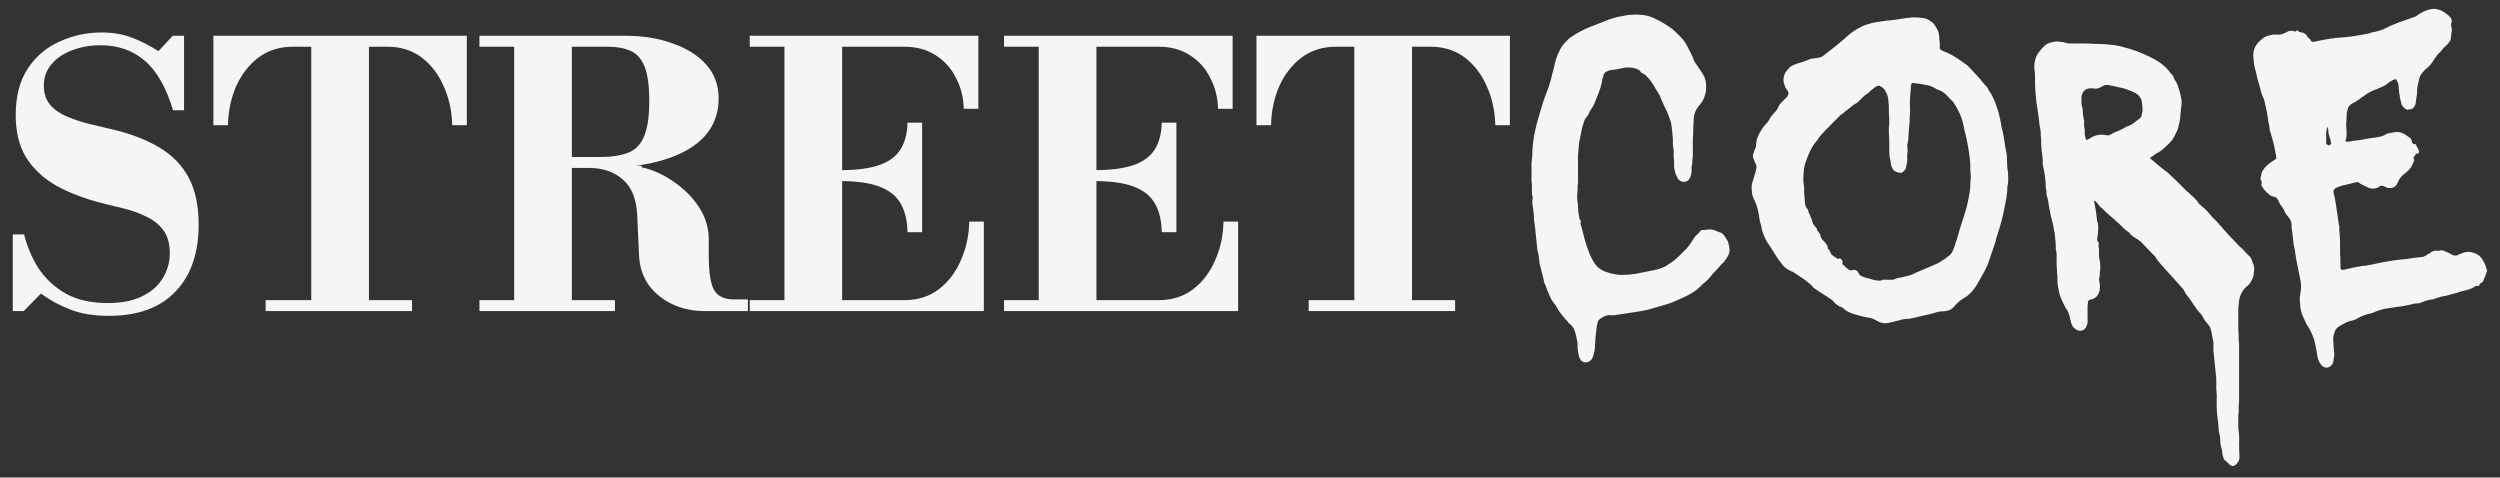 <svg width="178" height="34" viewBox="0 0 178 34" fill="none" xmlns="http://www.w3.org/2000/svg">
<rect x="0" y="0" width="178" height="34" fill="#333333" stroke="none"/>
<path d="M7.748 22.488C6.691 22.488 5.781 22.341 5.018 22.046C4.255 21.751 3.553 21.37 2.912 20.902L1.69 22.15H0.91V16.69H1.716C1.924 17.539 2.262 18.337 2.73 19.082C3.215 19.827 3.865 20.434 4.68 20.902C5.495 21.353 6.491 21.578 7.67 21.578C8.641 21.578 9.447 21.422 10.088 21.11C10.747 20.798 11.241 20.373 11.57 19.836C11.917 19.281 12.09 18.675 12.09 18.016C12.09 17.34 11.934 16.794 11.622 16.378C11.31 15.962 10.903 15.641 10.4 15.416C9.915 15.173 9.386 14.983 8.814 14.844C8.259 14.705 7.731 14.575 7.228 14.454C6.015 14.142 4.949 13.735 4.03 13.232C3.111 12.712 2.392 12.045 1.872 11.23C1.369 10.415 1.118 9.401 1.118 8.188C1.118 6.853 1.404 5.753 1.976 4.886C2.548 4.019 3.302 3.378 4.238 2.962C5.174 2.529 6.171 2.312 7.228 2.312C8.008 2.312 8.701 2.425 9.308 2.65C9.932 2.875 10.591 3.205 11.284 3.638L12.298 2.546H13.104V7.85H12.324C11.821 6.203 11.145 5.025 10.296 4.314C9.447 3.586 8.407 3.222 7.176 3.222C6.431 3.222 5.746 3.343 5.122 3.586C4.515 3.811 4.03 4.141 3.666 4.574C3.302 5.007 3.12 5.519 3.12 6.108C3.12 6.663 3.276 7.122 3.588 7.486C3.9 7.833 4.307 8.11 4.81 8.318C5.313 8.526 5.85 8.699 6.422 8.838C6.994 8.977 7.54 9.107 8.06 9.228C9.377 9.54 10.487 9.973 11.388 10.528C12.289 11.065 12.974 11.776 13.442 12.66C13.91 13.544 14.144 14.653 14.144 15.988C14.144 18.033 13.589 19.628 12.48 20.772C11.388 21.916 9.811 22.488 7.748 22.488ZM18.911 22.15V21.37H22.161V3.326H20.861C19.907 3.326 19.084 3.586 18.391 4.106C17.715 4.626 17.186 5.311 16.805 6.16C16.441 7.009 16.25 7.928 16.233 8.916H15.193V2.546H33.237V8.916H32.197C32.179 7.928 31.98 7.009 31.599 6.16C31.235 5.311 30.715 4.626 30.039 4.106C29.363 3.586 28.539 3.326 27.569 3.326H26.269V21.37H29.337V22.15H18.911ZM40.559 11.958V11.178H42.717C43.549 11.178 44.225 11.074 44.745 10.866C45.265 10.658 45.638 10.268 45.863 9.696C46.106 9.124 46.227 8.292 46.227 7.2C46.227 6.091 46.114 5.267 45.889 4.73C45.664 4.175 45.326 3.803 44.875 3.612C44.442 3.421 43.896 3.326 43.237 3.326H34.137V2.546H44.537C45.785 2.546 46.903 2.728 47.891 3.092C48.897 3.439 49.694 3.941 50.283 4.6C50.873 5.259 51.167 6.065 51.167 7.018C51.167 8.075 50.829 8.977 50.153 9.722C49.477 10.45 48.507 11.005 47.241 11.386C45.993 11.767 44.485 11.958 42.717 11.958H40.559ZM34.137 22.15V21.37H43.783V22.15H34.137ZM36.607 21.76V2.546H40.715V21.76H36.607ZM50.205 22.15C49.339 22.15 48.559 21.985 47.865 21.656C47.172 21.327 46.608 20.867 46.175 20.278C45.759 19.671 45.534 18.969 45.499 18.172L45.369 15.338C45.317 14.177 44.979 13.327 44.355 12.79C43.731 12.235 42.934 11.958 41.963 11.958L43.939 11.802H45.681V11.906C46.461 12.079 47.215 12.417 47.943 12.92C48.688 13.423 49.295 14.029 49.763 14.74C50.231 15.451 50.465 16.222 50.465 17.054V18.224C50.465 19.42 50.595 20.235 50.855 20.668C51.115 21.101 51.583 21.318 52.259 21.318H53.247V22.15H50.205ZM53.383 22.15V21.37H64.381C65.352 21.37 66.175 21.11 66.851 20.59C67.527 20.07 68.047 19.385 68.411 18.536C68.793 17.687 68.992 16.768 69.009 15.78H70.049V22.15H53.383ZM55.853 21.76V2.546H59.961V21.76H55.853ZM64.615 16.534C64.598 15.702 64.433 15.017 64.121 14.48C63.809 13.943 63.307 13.544 62.613 13.284C61.92 13.024 61.001 12.894 59.857 12.894V12.114C61.001 12.114 61.92 11.993 62.613 11.75C63.307 11.507 63.809 11.135 64.121 10.632C64.433 10.129 64.598 9.497 64.615 8.734H65.655V16.534H64.615ZM68.619 7.746C68.602 6.949 68.42 6.221 68.073 5.562C67.744 4.886 67.267 4.349 66.643 3.95C66.019 3.534 65.265 3.326 64.381 3.326H53.383V2.546H69.659V7.746H68.619ZM71.487 22.15V21.37H82.485C83.456 21.37 84.279 21.11 84.955 20.59C85.631 20.07 86.151 19.385 86.515 18.536C86.896 17.687 87.096 16.768 87.113 15.78H88.153V22.15H71.487ZM73.957 21.76V2.546H78.065V21.76H73.957ZM82.719 16.534C82.701 15.702 82.537 15.017 82.225 14.48C81.913 13.943 81.41 13.544 80.717 13.284C80.023 13.024 79.105 12.894 77.961 12.894V12.114C79.105 12.114 80.023 11.993 80.717 11.75C81.41 11.507 81.913 11.135 82.225 10.632C82.537 10.129 82.701 9.497 82.719 8.734H83.759V16.534H82.719ZM86.723 7.746C86.706 6.949 86.523 6.221 86.177 5.562C85.847 4.886 85.371 4.349 84.747 3.95C84.123 3.534 83.369 3.326 82.485 3.326H71.487V2.546H87.763V7.746H86.723ZM93.178 22.15V21.37H96.428V3.326H95.128C94.175 3.326 93.352 3.586 92.658 4.106C91.982 4.626 91.454 5.311 91.072 6.16C90.708 7.009 90.518 7.928 90.5 8.916H89.46V2.546H107.504V8.916H106.464C106.447 7.928 106.248 7.009 105.866 6.16C105.502 5.311 104.982 4.626 104.306 4.106C103.63 3.586 102.807 3.326 101.836 3.326H100.536V21.37H103.604V22.15H93.178ZM112.844 25.804C112.786 25.804 112.737 25.785 112.699 25.746C112.66 25.727 112.621 25.707 112.583 25.688C112.505 25.572 112.447 25.456 112.409 25.34C112.389 25.224 112.37 25.108 112.351 24.992C112.331 24.895 112.322 24.789 112.322 24.673C112.322 24.615 112.322 24.547 112.322 24.47C112.322 24.412 112.312 24.344 112.293 24.267C112.273 24.17 112.254 24.074 112.235 23.977C112.215 23.9 112.196 23.822 112.177 23.745C112.119 23.494 112.012 23.291 111.858 23.136C111.761 23.078 111.684 23.001 111.626 22.904C111.49 22.769 111.365 22.624 111.249 22.469C111.133 22.334 111.026 22.189 110.93 22.034L110.785 21.773C110.649 21.618 110.533 21.454 110.437 21.28C110.359 21.106 110.282 20.932 110.205 20.758L110.031 20.294L109.944 20.12C109.924 19.965 109.895 19.82 109.857 19.685C109.818 19.53 109.779 19.385 109.741 19.25C109.721 19.153 109.702 19.076 109.683 19.018C109.663 18.941 109.644 18.863 109.625 18.786C109.605 18.631 109.586 18.477 109.567 18.322C109.547 18.167 109.518 18.022 109.48 17.887C109.46 17.848 109.451 17.781 109.451 17.684L109.364 16.872C109.344 16.659 109.325 16.456 109.306 16.263C109.286 16.07 109.257 15.876 109.219 15.683V15.567C109.219 15.412 109.209 15.258 109.19 15.103C109.17 14.948 109.151 14.803 109.132 14.668C109.112 14.591 109.103 14.523 109.103 14.465C109.103 14.388 109.103 14.31 109.103 14.233C109.141 14.136 109.141 14.049 109.103 13.972C109.083 13.875 109.074 13.779 109.074 13.682C109.074 13.566 109.074 13.469 109.074 13.392C109.074 13.199 109.064 13.015 109.045 12.841C109.045 12.648 109.045 12.454 109.045 12.261C109.045 12.048 109.045 11.836 109.045 11.623C109.064 11.41 109.083 11.207 109.103 11.014V10.811C109.122 10.386 109.17 9.97 109.248 9.564C109.325 9.158 109.422 8.762 109.538 8.375L109.886 7.215C109.924 7.099 109.963 6.993 110.002 6.896C110.04 6.78 110.079 6.674 110.118 6.577C110.176 6.422 110.234 6.268 110.292 6.113C110.35 5.939 110.398 5.775 110.437 5.62C110.475 5.427 110.524 5.233 110.582 5.04C110.64 4.827 110.688 4.624 110.727 4.431C110.804 4.141 110.91 3.861 111.046 3.59C111.181 3.319 111.355 3.087 111.568 2.894C111.606 2.855 111.645 2.817 111.684 2.778C111.722 2.72 111.771 2.681 111.829 2.662C111.925 2.604 112.012 2.546 112.09 2.488C112.186 2.43 112.283 2.372 112.38 2.314C112.766 2.101 113.153 1.927 113.54 1.792L114.642 1.357C114.758 1.318 114.893 1.28 115.048 1.241C115.144 1.202 115.241 1.183 115.338 1.183C115.434 1.164 115.521 1.144 115.599 1.125C116.179 1.009 116.749 1.009 117.31 1.125C117.522 1.183 117.735 1.27 117.948 1.386C118.315 1.56 118.682 1.782 119.05 2.053C119.262 2.227 119.465 2.42 119.659 2.633C119.852 2.826 120.016 3.058 120.152 3.329C120.287 3.58 120.413 3.832 120.529 4.083C120.587 4.296 120.683 4.479 120.819 4.634L121.167 5.156C121.205 5.195 121.234 5.243 121.254 5.301C121.292 5.359 121.321 5.407 121.341 5.446C121.476 5.775 121.515 6.132 121.457 6.519C121.399 6.828 121.302 7.08 121.167 7.273C121.089 7.389 121.031 7.466 120.993 7.505C120.722 7.795 120.587 8.162 120.587 8.607V8.694C120.567 8.887 120.558 9.09 120.558 9.303C120.558 9.496 120.548 9.699 120.529 9.912V11.13C120.509 11.227 120.5 11.333 120.5 11.449C120.5 11.546 120.49 11.642 120.471 11.739C120.451 11.797 120.442 11.865 120.442 11.942C120.442 12 120.442 12.068 120.442 12.145C120.442 12.338 120.393 12.532 120.297 12.725C120.161 12.918 119.978 12.986 119.746 12.928C119.572 12.87 119.456 12.754 119.398 12.58C119.378 12.522 119.349 12.464 119.311 12.406C119.291 12.348 119.272 12.28 119.253 12.203C119.233 12.106 119.214 12 119.195 11.884C119.195 11.768 119.195 11.662 119.195 11.565C119.195 11.43 119.185 11.304 119.166 11.188C119.166 11.053 119.166 10.917 119.166 10.782V10.695C119.146 10.56 119.127 10.434 119.108 10.318C119.108 10.183 119.108 10.047 119.108 9.912C119.088 9.699 119.069 9.487 119.05 9.274C119.03 9.061 119.001 8.858 118.963 8.665L118.702 7.969C118.624 7.814 118.547 7.66 118.47 7.505C118.412 7.35 118.344 7.196 118.267 7.041C118.228 6.906 118.17 6.78 118.093 6.664C118.015 6.548 117.938 6.422 117.861 6.287C117.706 5.997 117.532 5.746 117.339 5.533C117.3 5.494 117.261 5.456 117.223 5.417C117.184 5.378 117.145 5.34 117.107 5.301C117.029 5.262 116.952 5.224 116.875 5.185C116.817 5.127 116.759 5.059 116.701 4.982C116.681 4.963 116.652 4.953 116.614 4.953C116.594 4.934 116.565 4.914 116.527 4.895C116.121 4.779 115.763 4.769 115.454 4.866L115.019 4.953C114.941 4.953 114.864 4.963 114.787 4.982C114.729 4.982 114.661 4.992 114.584 5.011L114.381 5.098C114.323 5.117 114.255 5.185 114.178 5.301C114.178 5.378 114.158 5.456 114.12 5.533C114.1 5.591 114.081 5.649 114.062 5.707C114.062 5.746 114.062 5.784 114.062 5.823C114.004 6.094 113.926 6.355 113.83 6.606C113.733 6.857 113.627 7.118 113.511 7.389C113.472 7.486 113.414 7.592 113.337 7.708C113.298 7.766 113.259 7.824 113.221 7.882C113.182 7.921 113.153 7.988 113.134 8.085L112.96 8.346C112.863 8.443 112.795 8.578 112.757 8.752C112.699 8.907 112.65 9.071 112.612 9.245C112.592 9.4 112.563 9.554 112.525 9.709C112.467 9.941 112.428 10.173 112.409 10.405C112.389 10.637 112.37 10.869 112.351 11.101V13.015C112.351 13.092 112.341 13.16 112.322 13.218C112.322 13.276 112.322 13.344 112.322 13.421C112.322 13.576 112.312 13.74 112.293 13.914C112.293 14.088 112.302 14.252 112.322 14.407C112.341 14.465 112.351 14.552 112.351 14.668C112.351 14.919 112.38 15.18 112.438 15.451C112.438 15.528 112.447 15.577 112.467 15.596C112.563 15.693 112.583 15.789 112.525 15.886C112.525 15.944 112.534 15.983 112.554 16.002C112.631 16.253 112.699 16.505 112.757 16.756C112.815 16.988 112.882 17.23 112.96 17.481C113.037 17.694 113.114 17.906 113.192 18.119C113.288 18.332 113.404 18.544 113.54 18.757C113.694 18.989 113.917 19.173 114.207 19.308C114.323 19.347 114.439 19.385 114.555 19.424C114.671 19.463 114.787 19.492 114.903 19.511C115.038 19.53 115.164 19.55 115.28 19.569C115.396 19.569 115.512 19.569 115.628 19.569C115.782 19.569 115.937 19.559 116.092 19.54C116.246 19.521 116.391 19.501 116.527 19.482C116.739 19.443 116.933 19.405 117.107 19.366C117.3 19.327 117.493 19.289 117.687 19.25C118.015 19.192 118.315 19.095 118.586 18.96C118.605 18.96 118.634 18.941 118.673 18.902C118.827 18.805 118.972 18.709 119.108 18.612C119.262 18.496 119.407 18.37 119.543 18.235C119.659 18.119 119.775 18.003 119.891 17.887C120.026 17.771 120.142 17.645 120.239 17.51L120.5 17.133C120.616 16.92 120.741 16.766 120.877 16.669C120.954 16.592 121.012 16.524 121.051 16.466C121.089 16.408 121.138 16.379 121.196 16.379C121.312 16.379 121.428 16.369 121.544 16.35C121.66 16.331 121.785 16.331 121.921 16.35C122.037 16.369 122.143 16.408 122.24 16.466C122.356 16.505 122.462 16.543 122.559 16.582C122.597 16.601 122.646 16.64 122.704 16.698C122.8 16.814 122.878 16.93 122.936 17.046C123.013 17.143 123.061 17.259 123.081 17.394C123.119 17.549 123.139 17.655 123.139 17.713C123.158 17.829 123.139 17.964 123.081 18.119C123.003 18.293 122.887 18.477 122.733 18.67C122.636 18.747 122.539 18.844 122.443 18.96C122.346 19.076 122.249 19.182 122.153 19.279C122.017 19.414 121.892 19.559 121.776 19.714C121.66 19.849 121.524 19.985 121.37 20.12C121.312 20.159 121.254 20.207 121.196 20.265C121.157 20.304 121.118 20.342 121.08 20.381C120.906 20.555 120.712 20.71 120.5 20.845C120.306 20.961 120.103 21.067 119.891 21.164L119.108 21.512C118.914 21.589 118.711 21.657 118.499 21.715C118.305 21.773 118.102 21.831 117.89 21.889C117.696 21.947 117.493 22.005 117.281 22.063C117.087 22.102 116.884 22.14 116.672 22.179L115.541 22.353C115.405 22.372 115.26 22.392 115.106 22.411C114.97 22.45 114.825 22.459 114.671 22.44C114.477 22.421 114.274 22.479 114.062 22.614C113.868 22.711 113.762 22.846 113.743 23.02C113.704 23.136 113.685 23.223 113.685 23.281L113.598 24.035C113.598 24.17 113.588 24.315 113.569 24.47C113.569 24.625 113.559 24.779 113.54 24.934C113.52 25.011 113.501 25.089 113.482 25.166C113.462 25.263 113.433 25.359 113.395 25.456C113.298 25.688 113.114 25.804 112.844 25.804ZM134.458 22.991C134.187 23.049 133.936 23.01 133.704 22.875C133.568 22.798 133.433 22.73 133.298 22.672C133.162 22.633 133.017 22.604 132.863 22.585C132.669 22.546 132.476 22.498 132.283 22.44C132.109 22.401 131.925 22.343 131.732 22.266C131.654 22.227 131.577 22.189 131.5 22.15C131.442 22.111 131.374 22.063 131.297 22.005C131.239 21.928 131.161 21.879 131.065 21.86C130.929 21.802 130.784 21.705 130.63 21.57C130.591 21.531 130.562 21.493 130.543 21.454C130.465 21.377 130.378 21.309 130.282 21.251C130.204 21.193 130.117 21.135 130.021 21.077C129.769 20.922 129.489 20.739 129.18 20.526C129.122 20.487 129.073 20.439 129.035 20.381C128.957 20.284 128.861 20.197 128.745 20.12C128.648 20.043 128.551 19.965 128.455 19.888L127.672 19.366C127.652 19.347 127.623 19.337 127.585 19.337C127.546 19.318 127.507 19.298 127.469 19.279C127.217 19.163 127.014 18.999 126.86 18.786C126.705 18.593 126.56 18.39 126.425 18.177C126.289 17.964 126.164 17.761 126.048 17.568C126.009 17.529 125.97 17.471 125.932 17.394C125.854 17.297 125.787 17.191 125.729 17.075C125.671 16.959 125.622 16.853 125.584 16.756C125.545 16.659 125.506 16.553 125.468 16.437L125.381 16.002C125.323 15.847 125.284 15.693 125.265 15.538C125.245 15.364 125.216 15.2 125.178 15.045C125.158 14.929 125.129 14.813 125.091 14.697C125.052 14.562 125.004 14.436 124.946 14.32C124.907 14.262 124.878 14.204 124.859 14.146C124.839 14.069 124.81 13.991 124.772 13.914C124.752 13.875 124.743 13.808 124.743 13.711C124.723 13.556 124.714 13.402 124.714 13.247C124.733 13.092 124.772 12.947 124.83 12.812L124.917 12.493C124.955 12.396 124.984 12.3 125.004 12.203C125.023 12.106 125.042 12.019 125.062 11.942C125.062 11.807 125.042 11.71 125.004 11.652C124.984 11.613 124.965 11.575 124.946 11.536C124.926 11.478 124.907 11.43 124.888 11.391C124.791 11.198 124.781 11.024 124.859 10.869L124.946 10.637C125.004 10.54 125.033 10.444 125.033 10.347C125.033 10.038 125.129 9.719 125.323 9.39C125.458 9.158 125.593 8.974 125.729 8.839C125.845 8.723 125.932 8.607 125.99 8.491C126.067 8.336 126.173 8.191 126.309 8.056C126.483 7.882 126.589 7.727 126.628 7.592C126.666 7.495 126.715 7.418 126.773 7.36L127.237 6.896C127.372 6.722 127.372 6.558 127.237 6.403C127.179 6.326 127.13 6.248 127.092 6.171C127.072 6.074 127.043 5.987 127.005 5.91C126.947 5.581 127.014 5.291 127.208 5.04C127.285 4.943 127.362 4.856 127.44 4.779C127.536 4.702 127.643 4.644 127.759 4.605C127.817 4.586 127.865 4.566 127.904 4.547C127.962 4.528 128.02 4.508 128.078 4.489C128.174 4.47 128.271 4.441 128.368 4.402C128.484 4.363 128.59 4.325 128.687 4.286C128.764 4.247 128.832 4.218 128.89 4.199C128.948 4.18 129.015 4.17 129.093 4.17C129.17 4.151 129.238 4.141 129.296 4.141C129.354 4.122 129.412 4.112 129.47 4.112C129.624 4.093 129.779 4.015 129.934 3.88C130.204 3.667 130.475 3.455 130.746 3.242C131.036 3.01 131.306 2.778 131.558 2.546C131.712 2.411 131.877 2.285 132.051 2.169C132.244 2.053 132.437 1.947 132.631 1.85C132.766 1.792 132.911 1.744 133.066 1.705C133.162 1.666 133.269 1.637 133.385 1.618C133.501 1.599 133.607 1.579 133.704 1.56L134.313 1.473C134.583 1.454 134.835 1.425 135.067 1.386C135.318 1.347 135.569 1.309 135.821 1.27C135.859 1.27 135.898 1.27 135.937 1.27C135.975 1.251 136.004 1.241 136.024 1.241H136.401C136.536 1.241 136.662 1.251 136.778 1.27C136.894 1.27 137.01 1.289 137.126 1.328C137.28 1.386 137.416 1.463 137.532 1.56C137.648 1.637 137.744 1.753 137.822 1.908C137.957 2.101 138.034 2.285 138.054 2.459C138.073 2.575 138.083 2.691 138.083 2.807C138.102 2.923 138.112 3.039 138.112 3.155V3.416C138.112 3.474 138.141 3.522 138.199 3.561L138.373 3.648C138.643 3.745 138.904 3.87 139.156 4.025C139.407 4.18 139.649 4.344 139.881 4.518C140.035 4.615 140.151 4.711 140.229 4.808C140.364 4.943 140.49 5.079 140.606 5.214C140.722 5.33 140.838 5.456 140.954 5.591C141.031 5.688 141.108 5.784 141.186 5.881C141.263 5.958 141.34 6.045 141.418 6.142C141.476 6.2 141.514 6.248 141.534 6.287C141.572 6.403 141.64 6.519 141.737 6.635C141.853 6.828 141.949 7.022 142.027 7.215C142.085 7.37 142.143 7.534 142.201 7.708C142.259 7.863 142.307 8.027 142.346 8.201C142.346 8.259 142.365 8.346 142.404 8.462C142.423 8.52 142.433 8.578 142.433 8.636C142.452 8.675 142.462 8.713 142.462 8.752C142.481 8.868 142.5 8.984 142.52 9.1C142.558 9.216 142.587 9.332 142.607 9.448C142.626 9.545 142.645 9.651 142.665 9.767C142.684 9.864 142.703 9.97 142.723 10.086C142.742 10.26 142.771 10.444 142.81 10.637C142.848 10.811 142.877 10.985 142.897 11.159V11.304C142.897 11.517 142.906 11.739 142.926 11.971C142.964 12.184 142.984 12.396 142.984 12.609C142.984 12.686 142.984 12.773 142.984 12.87C142.984 12.967 142.974 13.063 142.955 13.16C142.935 13.199 142.926 13.247 142.926 13.305C142.926 13.537 142.906 13.769 142.868 14.001C142.829 14.214 142.79 14.426 142.752 14.639C142.616 15.393 142.413 16.157 142.143 16.93C142.123 17.007 142.104 17.094 142.085 17.191C142.065 17.268 142.036 17.355 141.998 17.452L141.563 18.728C141.543 18.805 141.505 18.892 141.447 18.989C141.408 19.066 141.369 19.153 141.331 19.25L140.809 20.178C140.693 20.391 140.548 20.594 140.374 20.787C140.219 20.961 140.026 21.116 139.794 21.251C139.562 21.386 139.349 21.57 139.156 21.802C139.02 21.995 138.808 22.111 138.518 22.15C138.382 22.169 138.247 22.179 138.112 22.179C137.996 22.198 137.88 22.227 137.764 22.266L137.474 22.353C137.454 22.353 137.435 22.353 137.416 22.353C137.416 22.372 137.396 22.382 137.358 22.382C137.145 22.421 136.923 22.469 136.691 22.527C136.478 22.585 136.265 22.633 136.053 22.672C136.014 22.691 135.956 22.701 135.879 22.701C135.763 22.701 135.647 22.711 135.531 22.73C135.415 22.749 135.299 22.778 135.183 22.817L134.458 22.991ZM133.675 19.975C133.791 19.994 133.897 19.985 133.994 19.946C134.071 19.907 134.148 19.898 134.226 19.917H134.458C134.554 19.917 134.641 19.917 134.719 19.917C134.796 19.917 134.873 19.898 134.951 19.859C135.009 19.82 135.115 19.791 135.27 19.772C135.444 19.733 135.531 19.714 135.531 19.714C135.685 19.675 135.84 19.637 135.995 19.598C136.149 19.54 136.304 19.472 136.459 19.395L137.677 18.873C137.831 18.815 137.976 18.747 138.112 18.67C138.247 18.573 138.382 18.486 138.518 18.409C138.614 18.312 138.701 18.245 138.779 18.206C138.895 18.109 138.982 17.993 139.04 17.858C139.078 17.761 139.117 17.665 139.156 17.568C139.194 17.471 139.223 17.375 139.243 17.278C139.32 17.065 139.388 16.853 139.446 16.64C139.504 16.408 139.571 16.186 139.649 15.973C139.745 15.683 139.832 15.403 139.91 15.132C140.006 14.842 140.084 14.542 140.142 14.233C140.161 14.136 140.18 14.03 140.2 13.914C140.219 13.798 140.238 13.682 140.258 13.566C140.277 13.431 140.287 13.295 140.287 13.16C140.287 13.025 140.296 12.889 140.316 12.754V12.551C140.316 12.416 140.306 12.28 140.287 12.145C140.287 12.01 140.287 11.874 140.287 11.739C140.267 11.391 140.229 11.043 140.171 10.695C140.113 10.347 140.045 9.999 139.968 9.651C139.929 9.496 139.89 9.351 139.852 9.216C139.832 9.061 139.803 8.916 139.765 8.781C139.707 8.51 139.62 8.259 139.504 8.027C139.388 7.776 139.252 7.534 139.098 7.302C139.078 7.244 139.049 7.215 139.011 7.215C138.875 7.06 138.73 6.906 138.576 6.751C138.421 6.596 138.237 6.48 138.025 6.403C137.947 6.384 137.87 6.345 137.793 6.287C137.715 6.248 137.638 6.21 137.561 6.171C137.483 6.132 137.396 6.103 137.3 6.084C136.971 6.007 136.613 5.949 136.227 5.91C136.207 5.891 136.178 5.891 136.14 5.91C136.101 5.929 136.082 5.958 136.082 5.997C136.082 6.036 136.072 6.084 136.053 6.142C136.053 6.181 136.053 6.219 136.053 6.258C136.033 6.49 136.014 6.732 135.995 6.983C135.975 7.215 135.975 7.457 135.995 7.708C135.995 7.805 135.995 7.911 135.995 8.027C135.995 8.124 135.985 8.22 135.966 8.317V8.723C135.946 8.8 135.937 8.887 135.937 8.984C135.937 9.061 135.927 9.139 135.908 9.216V9.39C135.888 9.525 135.879 9.661 135.879 9.796C135.879 9.912 135.859 10.047 135.821 10.202C135.801 10.241 135.792 10.299 135.792 10.376C135.83 10.569 135.83 10.772 135.792 10.985V11.507C135.772 11.642 135.743 11.787 135.705 11.942C135.666 12.077 135.569 12.193 135.415 12.29C135.376 12.309 135.308 12.309 135.212 12.29C135.115 12.271 135.047 12.251 135.009 12.232C134.873 12.174 134.786 12.097 134.748 12C134.728 11.942 134.699 11.884 134.661 11.826C134.641 11.768 134.632 11.71 134.632 11.652C134.612 11.497 134.583 11.343 134.545 11.188C134.525 11.014 134.516 10.84 134.516 10.666C134.516 10.473 134.516 10.279 134.516 10.086C134.516 9.893 134.506 9.699 134.487 9.506V9.042C134.506 8.965 134.516 8.887 134.516 8.81C134.516 8.713 134.516 8.626 134.516 8.549C134.516 8.394 134.506 8.24 134.487 8.085C134.487 7.93 134.487 7.776 134.487 7.621C134.487 7.505 134.477 7.399 134.458 7.302C134.458 7.186 134.448 7.07 134.429 6.954C134.409 6.877 134.39 6.809 134.371 6.751C134.351 6.693 134.322 6.635 134.284 6.577C134.226 6.403 134.11 6.268 133.936 6.171C133.82 6.074 133.694 6.074 133.559 6.171C133.481 6.229 133.404 6.287 133.327 6.345C133.269 6.384 133.201 6.442 133.124 6.519L133.008 6.635C132.892 6.693 132.785 6.77 132.689 6.867C132.611 6.944 132.524 7.031 132.428 7.128C132.37 7.186 132.312 7.244 132.254 7.302C132.196 7.341 132.128 7.379 132.051 7.418C131.935 7.495 131.857 7.553 131.819 7.592C131.722 7.669 131.625 7.747 131.529 7.824C131.432 7.882 131.335 7.959 131.239 8.056C131.2 8.095 131.161 8.124 131.123 8.143C131.084 8.162 131.045 8.191 131.007 8.23C130.968 8.269 130.929 8.307 130.891 8.346C130.755 8.481 130.61 8.626 130.456 8.781C130.32 8.936 130.175 9.081 130.021 9.216C129.924 9.313 129.827 9.419 129.731 9.535C129.634 9.632 129.547 9.738 129.47 9.854C129.45 9.912 129.402 9.98 129.325 10.057L129.122 10.318C128.986 10.531 128.87 10.753 128.774 10.985C128.677 11.217 128.59 11.459 128.513 11.71C128.455 11.884 128.426 12.058 128.426 12.232C128.406 12.406 128.397 12.59 128.397 12.783C128.397 12.957 128.416 13.141 128.455 13.334C128.455 13.373 128.455 13.421 128.455 13.479C128.474 13.518 128.474 13.556 128.455 13.595C128.455 13.75 128.464 13.904 128.484 14.059C128.503 14.194 128.513 14.339 128.513 14.494C128.532 14.533 128.542 14.581 128.542 14.639C128.561 14.678 128.58 14.716 128.6 14.755C128.638 14.813 128.677 14.871 128.716 14.929C128.754 14.987 128.774 15.055 128.774 15.132C128.774 15.151 128.793 15.18 128.832 15.219C128.87 15.296 128.89 15.354 128.89 15.393C128.967 15.528 129.015 15.654 129.035 15.77C129.073 15.905 129.131 16.012 129.209 16.089L129.354 16.263C129.354 16.321 129.373 16.379 129.412 16.437C129.45 16.476 129.479 16.514 129.499 16.553C129.576 16.63 129.615 16.708 129.615 16.785C129.653 16.92 129.711 17.027 129.789 17.104C129.827 17.143 129.866 17.181 129.905 17.22C129.943 17.259 129.972 17.297 129.992 17.336C130.088 17.433 130.137 17.529 130.137 17.626C130.137 17.684 130.146 17.723 130.166 17.742C130.224 17.761 130.262 17.8 130.282 17.858C130.301 17.916 130.32 17.964 130.34 18.003C130.34 18.022 130.34 18.032 130.34 18.032C130.359 18.032 130.369 18.042 130.369 18.061C130.369 18.1 130.456 18.177 130.63 18.293C130.804 18.409 130.9 18.457 130.92 18.438L130.978 18.38C130.997 18.38 131.007 18.39 131.007 18.409H131.036C131.171 18.506 131.219 18.622 131.181 18.757C131.142 18.757 131.152 18.786 131.21 18.844L131.297 18.902L131.326 18.931C131.403 19.028 131.519 19.124 131.674 19.221C131.712 19.24 131.761 19.25 131.819 19.25L131.935 19.221C132.109 19.182 132.244 19.26 132.341 19.453C132.341 19.492 132.37 19.54 132.428 19.598C132.563 19.675 132.698 19.733 132.834 19.772C132.988 19.811 133.133 19.849 133.269 19.888C133.346 19.907 133.414 19.927 133.472 19.946C133.53 19.946 133.597 19.956 133.675 19.975ZM158.756 33.083L158.379 32.735C158.34 32.696 158.321 32.658 158.321 32.619L158.234 32.329C158.234 32.174 158.205 32.01 158.147 31.836C158.128 31.797 158.118 31.749 158.118 31.691C158.118 31.633 158.108 31.585 158.089 31.546C158.089 31.391 158.079 31.237 158.06 31.082C158.041 30.947 158.012 30.811 157.973 30.676V30.56C157.954 30.289 157.925 30.009 157.886 29.719C157.847 29.448 157.828 29.178 157.828 28.907V28.501C157.828 28.443 157.828 28.385 157.828 28.327C157.847 28.269 157.847 28.201 157.828 28.124C157.828 28.008 157.818 27.873 157.799 27.718C157.799 27.583 157.799 27.447 157.799 27.312C157.799 27.215 157.799 27.109 157.799 26.993C157.799 26.877 157.789 26.771 157.77 26.674C157.751 26.481 157.731 26.287 157.712 26.094C157.693 25.901 157.673 25.707 157.654 25.514C157.635 25.321 157.615 25.127 157.596 24.934C157.596 24.741 157.596 24.547 157.596 24.354C157.557 24.199 157.528 24.054 157.509 23.919C157.49 23.784 157.461 23.648 157.422 23.513C157.383 23.339 157.316 23.204 157.219 23.107C157.142 23.01 157.064 22.914 156.987 22.817C156.929 22.74 156.881 22.653 156.842 22.556C156.803 22.479 156.765 22.421 156.726 22.382C156.629 22.285 156.533 22.179 156.436 22.063C156.359 21.928 156.272 21.802 156.175 21.686C156.078 21.512 155.972 21.357 155.856 21.222C155.798 21.125 155.73 21.038 155.653 20.961C155.595 20.864 155.547 20.777 155.508 20.7C155.469 20.603 155.411 20.526 155.334 20.468C155.276 20.391 155.218 20.323 155.16 20.265L154.058 19.047C153.884 18.854 153.72 18.66 153.565 18.467C153.526 18.37 153.478 18.293 153.42 18.235C153.362 18.177 153.294 18.109 153.217 18.032L152.521 17.307C152.463 17.23 152.395 17.172 152.318 17.133C152.26 17.075 152.192 17.027 152.115 16.988C151.96 16.911 151.806 16.795 151.651 16.64C151.651 16.621 151.632 16.592 151.593 16.553C151.477 16.476 151.361 16.389 151.245 16.292C151.148 16.195 151.052 16.099 150.955 16.002C150.839 15.886 150.752 15.809 150.694 15.77C150.539 15.615 150.375 15.47 150.201 15.335C150.046 15.2 149.892 15.055 149.737 14.9C149.66 14.823 149.582 14.755 149.505 14.697C149.447 14.62 149.389 14.542 149.331 14.465L149.157 14.291C149.157 14.291 149.147 14.291 149.128 14.291C149.128 14.291 149.128 14.301 149.128 14.32L149.099 14.349V14.378C149.196 14.765 149.263 15.19 149.302 15.654C149.302 15.712 149.312 15.751 149.331 15.77C149.389 15.963 149.408 16.157 149.389 16.35C149.389 16.524 149.37 16.708 149.331 16.901C149.292 17.056 149.321 17.181 149.418 17.278C149.457 17.317 149.457 17.355 149.418 17.394C149.418 17.491 149.418 17.539 149.418 17.539C149.437 17.636 149.447 17.732 149.447 17.829C149.447 17.926 149.447 18.022 149.447 18.119C149.447 18.254 149.457 18.351 149.476 18.409C149.534 18.699 149.553 18.97 149.534 19.221C149.515 19.298 149.505 19.385 149.505 19.482C149.505 19.579 149.495 19.675 149.476 19.772C149.457 19.83 149.447 19.888 149.447 19.946C149.466 19.985 149.476 20.023 149.476 20.062C149.495 20.139 149.505 20.217 149.505 20.294C149.524 20.352 149.524 20.42 149.505 20.497C149.505 20.671 149.466 20.826 149.389 20.961C149.273 21.154 149.118 21.27 148.925 21.309C148.867 21.309 148.828 21.319 148.809 21.338C148.712 21.377 148.664 21.425 148.664 21.483C148.664 21.58 148.654 21.676 148.635 21.773C148.635 21.85 148.635 21.937 148.635 22.034V22.788C148.654 22.962 148.616 23.136 148.519 23.31C148.461 23.407 148.384 23.474 148.287 23.513C148.19 23.552 148.094 23.561 147.997 23.542C147.726 23.445 147.552 23.271 147.475 23.02L147.388 22.672C147.369 22.537 147.33 22.401 147.272 22.266C147.233 22.15 147.166 22.034 147.069 21.918C147.03 21.841 146.992 21.763 146.953 21.686C146.914 21.609 146.876 21.531 146.837 21.454C146.76 21.28 146.692 21.106 146.634 20.932C146.595 20.739 146.557 20.545 146.518 20.352C146.499 20.236 146.489 20.13 146.489 20.033C146.489 19.917 146.489 19.801 146.489 19.685C146.489 19.608 146.479 19.53 146.46 19.453C146.46 19.376 146.46 19.298 146.46 19.221C146.441 19.086 146.431 18.95 146.431 18.815C146.431 18.68 146.431 18.544 146.431 18.409C146.431 18.312 146.431 18.206 146.431 18.09C146.431 17.974 146.412 17.868 146.373 17.771V17.655C146.373 17.462 146.363 17.278 146.344 17.104C146.325 16.93 146.305 16.746 146.286 16.553C146.286 16.514 146.276 16.485 146.257 16.466C146.238 16.35 146.218 16.234 146.199 16.118C146.18 15.983 146.151 15.857 146.112 15.741C146.073 15.586 146.035 15.432 145.996 15.277C145.977 15.122 145.948 14.968 145.909 14.813C145.89 14.678 145.87 14.552 145.851 14.436C145.832 14.301 145.803 14.165 145.764 14.03C145.745 13.953 145.725 13.885 145.706 13.827C145.706 13.75 145.706 13.672 145.706 13.595C145.687 13.479 145.667 13.373 145.648 13.276C145.648 13.16 145.648 13.054 145.648 12.957C145.629 12.802 145.609 12.648 145.59 12.493C145.571 12.319 145.542 12.155 145.503 12C145.484 11.903 145.464 11.807 145.445 11.71C145.445 11.594 145.445 11.488 145.445 11.391C145.426 11.14 145.397 10.898 145.358 10.666C145.339 10.434 145.329 10.192 145.329 9.941C145.329 9.844 145.319 9.757 145.3 9.68C145.3 9.583 145.3 9.496 145.3 9.419C145.281 9.245 145.252 9.071 145.213 8.897C145.194 8.704 145.174 8.52 145.155 8.346L144.981 7.186C144.962 6.973 144.942 6.751 144.923 6.519C144.904 6.287 144.894 6.065 144.894 5.852C144.894 5.717 144.894 5.581 144.894 5.446C144.894 5.311 144.884 5.175 144.865 5.04C144.826 4.789 144.836 4.547 144.894 4.315C144.952 4.044 145.068 3.812 145.242 3.619C145.3 3.542 145.358 3.474 145.416 3.416C145.474 3.358 145.532 3.3 145.59 3.242C145.706 3.145 145.832 3.078 145.967 3.039C146.122 3 146.267 2.971 146.402 2.952C146.499 2.952 146.595 2.962 146.692 2.981C146.789 2.981 146.876 2.991 146.953 3.01C147.069 3.049 147.185 3.078 147.301 3.097C147.436 3.097 147.572 3.097 147.707 3.097C147.958 3.097 148.2 3.097 148.432 3.097C148.683 3.097 148.935 3.107 149.186 3.126C149.631 3.126 150.085 3.155 150.549 3.213C150.82 3.252 151.071 3.31 151.303 3.387C151.554 3.445 151.806 3.522 152.057 3.619C152.482 3.774 152.879 3.948 153.246 4.141C153.42 4.218 153.584 4.315 153.739 4.431C153.894 4.528 154.039 4.644 154.174 4.779C154.232 4.837 154.29 4.895 154.348 4.953C154.406 5.011 154.454 5.079 154.493 5.156C154.551 5.214 154.609 5.272 154.667 5.33C154.725 5.388 154.764 5.465 154.783 5.562C154.822 5.639 154.841 5.678 154.841 5.678C154.976 5.871 155.073 6.084 155.131 6.316C155.208 6.548 155.266 6.78 155.305 7.012C155.344 7.205 155.344 7.399 155.305 7.592C155.286 7.766 155.266 7.95 155.247 8.143C155.247 8.278 155.237 8.404 155.218 8.52C155.199 8.636 155.17 8.752 155.131 8.868C155.112 9.061 155.054 9.245 154.957 9.419C154.88 9.593 154.793 9.757 154.696 9.912C154.696 9.931 154.686 9.951 154.667 9.97C154.648 9.97 154.628 9.989 154.609 10.028C154.474 10.183 154.319 10.337 154.145 10.492C153.99 10.647 153.807 10.782 153.594 10.898C153.517 10.937 153.439 10.985 153.362 11.043C153.304 11.101 153.227 11.149 153.13 11.188C153.091 11.227 153.091 11.265 153.13 11.304C153.207 11.381 153.265 11.43 153.304 11.449C153.439 11.565 153.575 11.681 153.71 11.797C153.865 11.913 154.01 12.029 154.145 12.145C154.3 12.242 154.435 12.358 154.551 12.493C154.667 12.609 154.793 12.725 154.928 12.841C155.063 12.976 155.199 13.112 155.334 13.247C155.469 13.382 155.605 13.518 155.74 13.653C155.779 13.672 155.817 13.701 155.856 13.74C155.895 13.779 155.933 13.817 155.972 13.856C156.069 13.933 156.156 14.011 156.233 14.088C156.31 14.165 156.388 14.252 156.465 14.349C156.504 14.426 156.552 14.494 156.61 14.552C156.668 14.591 156.726 14.639 156.784 14.697C156.861 14.755 156.929 14.813 156.987 14.871C157.045 14.929 157.113 14.997 157.19 15.074C157.287 15.19 157.393 15.316 157.509 15.451C157.625 15.567 157.741 15.683 157.857 15.799L158.031 16.002C158.07 16.041 158.108 16.079 158.147 16.118C158.186 16.157 158.215 16.195 158.234 16.234C158.408 16.427 158.582 16.621 158.756 16.814C158.949 17.007 159.143 17.21 159.336 17.423L159.51 17.597C159.626 17.674 159.732 17.781 159.829 17.916C159.945 18.032 160.051 18.138 160.148 18.235C160.225 18.293 160.283 18.38 160.322 18.496C160.341 18.554 160.361 18.612 160.38 18.67C160.399 18.709 160.419 18.757 160.438 18.815C160.496 18.97 160.515 19.115 160.496 19.25C160.477 19.289 160.467 19.356 160.467 19.453C160.467 19.608 160.428 19.753 160.351 19.888C160.293 20.023 160.216 20.149 160.119 20.265L159.858 20.497C159.626 20.729 159.481 21.029 159.423 21.396C159.404 21.589 159.384 21.783 159.365 21.976C159.365 22.169 159.365 22.372 159.365 22.585C159.365 22.798 159.365 23.01 159.365 23.223C159.365 23.436 159.375 23.648 159.394 23.861V24.238C159.413 24.296 159.423 24.402 159.423 24.557V28.53C159.423 28.665 159.413 28.801 159.394 28.936C159.394 29.091 159.394 29.245 159.394 29.4C159.375 29.477 159.365 29.555 159.365 29.632C159.365 29.709 159.365 29.787 159.365 29.864V30.444C159.365 30.541 159.375 30.618 159.394 30.676C159.433 30.985 159.442 31.295 159.423 31.604C159.423 31.913 159.433 32.232 159.452 32.561C159.452 32.735 159.375 32.899 159.22 33.054C159.065 33.209 158.911 33.218 158.756 33.083ZM148.635 9.941C148.654 9.922 148.674 9.912 148.693 9.912C148.712 9.912 148.732 9.902 148.751 9.883C149.06 9.67 149.37 9.574 149.679 9.593C149.795 9.593 149.882 9.603 149.94 9.622C150.095 9.661 150.23 9.632 150.346 9.535C150.52 9.438 150.694 9.361 150.868 9.303C151.042 9.226 151.206 9.139 151.361 9.042C151.38 9.042 151.39 9.042 151.39 9.042C151.39 9.023 151.4 9.013 151.419 9.013C151.67 8.936 151.902 8.8 152.115 8.607C152.308 8.472 152.415 8.385 152.434 8.346C152.473 8.288 152.511 8.133 152.55 7.882V7.766C152.55 7.65 152.54 7.544 152.521 7.447C152.502 7.35 152.492 7.263 152.492 7.186C152.434 6.973 152.318 6.809 152.144 6.693C151.97 6.577 151.786 6.49 151.593 6.432C151.38 6.335 151.158 6.268 150.926 6.229C150.694 6.171 150.472 6.123 150.259 6.084C150.24 6.084 150.22 6.084 150.201 6.084C150.201 6.065 150.191 6.055 150.172 6.055C149.979 6.016 149.805 6.055 149.65 6.171C149.65 6.171 149.64 6.171 149.621 6.171C149.621 6.171 149.611 6.181 149.592 6.2C149.379 6.316 149.186 6.345 149.012 6.287H148.867C148.577 6.287 148.374 6.413 148.258 6.664C148.219 6.78 148.2 6.867 148.2 6.925C148.2 7.022 148.2 7.128 148.2 7.244C148.2 7.36 148.21 7.466 148.229 7.563C148.268 7.679 148.287 7.766 148.287 7.824C148.287 7.959 148.297 8.085 148.316 8.201C148.335 8.317 148.355 8.433 148.374 8.549C148.393 8.568 148.403 8.607 148.403 8.665C148.384 8.742 148.374 8.81 148.374 8.868C148.393 8.926 148.403 8.994 148.403 9.071C148.422 9.148 148.432 9.216 148.432 9.274C148.451 9.332 148.451 9.39 148.432 9.448C148.432 9.603 148.461 9.757 148.519 9.912C148.519 9.931 148.529 9.951 148.548 9.97C148.587 9.97 148.616 9.96 148.635 9.941ZM165.858 26.123C165.587 26.239 165.365 26.152 165.191 25.862C165.094 25.727 165.026 25.543 164.988 25.311C164.968 25.137 164.939 24.963 164.901 24.789C164.862 24.615 164.823 24.431 164.785 24.238C164.765 24.161 164.736 24.083 164.698 24.006C164.678 23.929 164.649 23.851 164.611 23.774C164.553 23.658 164.495 23.542 164.437 23.426C164.379 23.31 164.311 23.204 164.234 23.107C164.156 22.952 164.108 22.846 164.089 22.788L163.944 22.469C163.828 22.198 163.77 21.918 163.77 21.628C163.75 21.493 163.741 21.357 163.741 21.222C163.76 21.087 163.779 20.951 163.799 20.816C163.857 20.468 163.847 20.149 163.77 19.859L163.509 18.554C163.489 18.438 163.47 18.322 163.451 18.206C163.431 18.071 163.412 17.935 163.393 17.8L163.306 17.394C163.286 17.22 163.267 17.046 163.248 16.872C163.228 16.698 163.209 16.534 163.19 16.379C163.17 16.321 163.161 16.263 163.161 16.205C163.161 16.147 163.161 16.089 163.161 16.031C163.161 15.818 163.093 15.635 162.958 15.48C162.88 15.383 162.803 15.287 162.726 15.19C162.668 15.074 162.619 14.968 162.581 14.871C162.503 14.755 162.426 14.649 162.349 14.552C162.291 14.436 162.233 14.32 162.175 14.204C162.117 14.088 162.02 14.02 161.885 14.001C161.769 13.982 161.662 13.933 161.566 13.856C161.43 13.74 161.305 13.614 161.189 13.479C161.15 13.402 161.111 13.344 161.073 13.305C161.015 13.228 160.995 13.15 161.015 13.073C161.053 13.015 161.053 12.957 161.015 12.899C160.957 12.802 160.937 12.715 160.957 12.638C160.976 12.561 160.995 12.483 161.015 12.406C161.015 12.329 161.034 12.261 161.073 12.203C161.111 12.145 161.15 12.087 161.189 12.029C161.266 11.913 161.353 11.816 161.45 11.739C161.566 11.642 161.682 11.555 161.798 11.478C161.875 11.439 161.933 11.401 161.972 11.362C162.068 11.323 162.097 11.265 162.059 11.188V11.101C162.02 10.888 161.981 10.685 161.943 10.492C161.904 10.299 161.856 10.105 161.798 9.912C161.778 9.815 161.749 9.719 161.711 9.622C161.691 9.525 161.662 9.429 161.624 9.332C161.604 9.313 161.595 9.274 161.595 9.216C161.595 9.119 161.585 9.023 161.566 8.926C161.546 8.829 161.527 8.742 161.508 8.665C161.45 8.201 161.363 7.737 161.247 7.273C161.227 7.138 161.179 7.002 161.102 6.867C161.024 6.693 160.976 6.538 160.957 6.403C160.899 6.19 160.841 5.987 160.783 5.794C160.725 5.581 160.676 5.378 160.638 5.185C160.58 4.992 160.531 4.798 160.493 4.605C160.473 4.412 160.454 4.218 160.435 4.025C160.415 3.561 160.58 3.184 160.928 2.894L161.015 2.807C161.169 2.672 161.324 2.585 161.479 2.546C161.653 2.488 161.836 2.459 162.03 2.459C162.204 2.478 162.358 2.469 162.494 2.43C162.648 2.372 162.793 2.304 162.929 2.227C162.967 2.208 163.025 2.198 163.103 2.198H163.19C163.248 2.198 163.296 2.208 163.335 2.227C163.393 2.266 163.46 2.246 163.538 2.169C163.557 2.15 163.586 2.159 163.625 2.198C163.663 2.256 163.712 2.285 163.77 2.285C163.808 2.304 163.847 2.314 163.886 2.314C163.944 2.314 164.002 2.333 164.06 2.372C164.098 2.391 164.137 2.42 164.176 2.459C164.234 2.498 164.272 2.556 164.292 2.633L164.379 2.72C164.437 2.739 164.485 2.788 164.524 2.865C164.543 2.942 164.611 2.981 164.727 2.981C164.785 2.981 164.872 2.962 164.988 2.923C165.2 2.884 165.403 2.846 165.597 2.807C165.809 2.768 166.012 2.739 166.206 2.72C166.264 2.701 166.331 2.691 166.409 2.691C166.795 2.672 167.182 2.633 167.569 2.575C167.955 2.517 168.332 2.449 168.7 2.372L168.845 2.314C169.231 2.256 169.599 2.14 169.947 1.966C170.082 1.889 170.227 1.821 170.382 1.763C170.536 1.705 170.681 1.647 170.817 1.589L171.803 1.241C171.938 1.202 172.025 1.164 172.064 1.125C172.18 1.028 172.286 0.961 172.383 0.922C172.634 0.767 172.914 0.671 173.224 0.632C173.398 0.632 173.572 0.661 173.746 0.719C174.016 0.835 174.268 1.019 174.5 1.27C174.558 1.367 174.577 1.473 174.558 1.589C174.5 1.705 174.5 1.831 174.558 1.966C174.577 2.082 174.577 2.179 174.558 2.256C174.538 2.333 174.529 2.411 174.529 2.488C174.529 2.565 174.519 2.643 174.5 2.72C174.5 2.817 174.471 2.894 174.413 2.952C174.277 3.145 174.142 3.29 174.007 3.387C173.987 3.406 173.968 3.426 173.949 3.445C173.949 3.464 173.929 3.493 173.891 3.532C173.871 3.551 173.852 3.571 173.833 3.59C173.833 3.609 173.813 3.638 173.775 3.677C173.678 3.754 173.591 3.841 173.514 3.938C173.456 4.035 173.388 4.131 173.311 4.228C173.233 4.363 173.137 4.499 173.021 4.634C172.924 4.75 172.808 4.856 172.673 4.953L172.441 5.214C172.325 5.369 172.257 5.514 172.238 5.649C172.199 5.823 172.16 5.997 172.122 6.171C172.102 6.326 172.093 6.49 172.093 6.664L172.006 7.273C172.006 7.35 171.986 7.428 171.948 7.505C171.87 7.698 171.716 7.795 171.484 7.795C171.464 7.814 171.435 7.824 171.397 7.824C171.377 7.805 171.358 7.795 171.339 7.795C171.165 7.698 171.049 7.573 170.991 7.418C170.913 7.167 170.855 6.886 170.817 6.577C170.817 6.48 170.807 6.384 170.788 6.287C170.788 6.171 170.778 6.065 170.759 5.968L170.672 5.765C170.633 5.63 170.556 5.601 170.44 5.678C170.42 5.678 170.391 5.688 170.353 5.707C170.333 5.726 170.304 5.746 170.266 5.765C170.188 5.804 170.111 5.852 170.034 5.91C169.976 5.949 169.918 5.997 169.86 6.055C169.686 6.152 169.473 6.248 169.222 6.345C168.874 6.461 168.555 6.635 168.265 6.867C168.226 6.886 168.178 6.915 168.12 6.954C168.081 6.993 168.033 7.031 167.975 7.07C167.917 7.109 167.859 7.147 167.801 7.186C167.743 7.225 167.675 7.263 167.598 7.302L167.395 7.418C167.337 7.457 167.269 7.534 167.192 7.65C167.172 7.747 167.143 7.853 167.105 7.969C167.085 8.066 167.076 8.172 167.076 8.288C167.076 8.462 167.066 8.636 167.047 8.81C167.047 8.984 167.056 9.158 167.076 9.332C167.076 9.429 167.076 9.535 167.076 9.651C167.076 9.748 167.056 9.844 167.018 9.941C166.979 10.076 167.027 10.125 167.163 10.086C167.259 10.086 167.337 10.076 167.395 10.057C167.607 10.018 167.82 9.989 168.033 9.97C168.265 9.931 168.477 9.893 168.671 9.854L169.309 9.767C169.405 9.748 169.483 9.728 169.541 9.709C169.618 9.69 169.695 9.661 169.773 9.622C169.889 9.545 170.005 9.496 170.121 9.477C170.237 9.458 170.353 9.438 170.469 9.419C170.72 9.361 170.971 9.409 171.223 9.564L171.6 9.825C171.677 9.902 171.716 9.98 171.716 10.057C171.754 10.192 171.803 10.26 171.861 10.26C171.919 10.241 171.957 10.241 171.977 10.26C172.035 10.337 172.083 10.424 172.122 10.521C172.18 10.598 172.218 10.685 172.238 10.782C172.238 10.859 172.209 10.908 172.151 10.927C172.073 10.927 172.015 10.956 171.977 11.014C171.938 11.072 171.899 11.13 171.861 11.188C171.841 11.207 171.832 11.227 171.832 11.246C171.851 11.265 171.861 11.285 171.861 11.304C171.899 11.362 171.899 11.43 171.861 11.507C171.841 11.546 171.822 11.594 171.803 11.652C171.783 11.691 171.764 11.729 171.745 11.768C171.667 11.942 171.551 12.087 171.397 12.203C171.319 12.28 171.252 12.338 171.194 12.377C171.039 12.474 170.894 12.648 170.759 12.899C170.739 12.938 170.72 12.986 170.701 13.044C170.681 13.083 170.652 13.131 170.614 13.189C170.556 13.266 170.469 13.324 170.353 13.363C170.159 13.402 170.005 13.392 169.889 13.334L169.715 13.247C169.599 13.208 169.502 13.218 169.425 13.276C169.405 13.295 169.357 13.324 169.28 13.363C169.106 13.44 168.912 13.45 168.7 13.392C168.603 13.353 168.497 13.305 168.381 13.247C168.284 13.189 168.187 13.141 168.091 13.102C168.052 13.083 168.013 13.054 167.975 13.015C167.897 12.957 167.81 12.947 167.714 12.986C167.598 13.005 167.482 13.034 167.366 13.073C167.25 13.092 167.134 13.121 167.018 13.16C166.844 13.179 166.65 13.237 166.438 13.334C166.38 13.334 166.322 13.363 166.264 13.421C166.167 13.498 166.128 13.585 166.148 13.682V13.74C166.206 13.914 166.244 14.088 166.264 14.262C166.302 14.436 166.331 14.61 166.351 14.784L166.525 16.002C166.525 16.021 166.525 16.041 166.525 16.06C166.544 16.06 166.554 16.06 166.554 16.06C166.554 16.273 166.563 16.485 166.583 16.698C166.602 16.911 166.612 17.123 166.612 17.336C166.612 17.587 166.612 17.829 166.612 18.061C166.631 18.293 166.641 18.525 166.641 18.757V19.105C166.679 19.182 166.737 19.221 166.815 19.221L167.192 19.134C167.288 19.115 167.375 19.095 167.453 19.076C167.549 19.057 167.636 19.037 167.714 19.018L168.236 18.931C168.352 18.931 168.439 18.921 168.497 18.902C168.748 18.863 168.999 18.815 169.251 18.757C169.502 18.699 169.753 18.651 170.005 18.612C170.121 18.593 170.237 18.573 170.353 18.554C170.488 18.535 170.623 18.515 170.759 18.496C170.971 18.477 171.174 18.457 171.368 18.438C171.58 18.399 171.783 18.37 171.977 18.351C172.073 18.332 172.16 18.322 172.238 18.322C172.334 18.303 172.421 18.293 172.499 18.293C172.615 18.254 172.702 18.216 172.76 18.177C172.798 18.138 172.837 18.109 172.876 18.09C172.934 18.071 172.972 18.051 172.992 18.032C173.166 17.877 173.359 17.819 173.572 17.858C173.63 17.858 173.678 17.848 173.717 17.829C173.755 17.829 173.804 17.829 173.862 17.829C173.92 17.829 173.968 17.839 174.007 17.858C174.103 17.897 174.19 17.935 174.268 17.974C174.345 17.993 174.422 18.032 174.5 18.09C174.519 18.109 174.538 18.119 174.558 18.119C174.712 18.216 174.867 18.225 175.022 18.148C175.08 18.109 175.147 18.08 175.225 18.061C175.302 18.022 175.379 17.993 175.457 17.974C175.65 17.916 175.843 17.916 176.037 17.974C176.095 17.993 176.153 18.013 176.211 18.032C176.288 18.051 176.346 18.08 176.385 18.119C176.501 18.177 176.607 18.274 176.704 18.409C176.878 18.66 176.994 18.921 177.052 19.192C177.09 19.25 177.09 19.308 177.052 19.366C177.032 19.424 177.013 19.482 176.994 19.54C176.974 19.579 176.955 19.627 176.936 19.685C176.916 19.724 176.897 19.772 176.878 19.83C176.858 19.869 176.839 19.907 176.82 19.946C176.82 20.023 176.781 20.081 176.704 20.12C176.626 20.139 176.568 20.197 176.53 20.294C176.491 20.371 176.443 20.391 176.385 20.352C176.307 20.352 176.259 20.362 176.24 20.381C176.143 20.458 176.037 20.516 175.921 20.555C175.805 20.594 175.689 20.632 175.573 20.671C175.36 20.71 175.147 20.768 174.935 20.845C174.722 20.903 174.509 20.961 174.297 21.019C174.181 21.058 174.094 21.077 174.036 21.077C173.92 21.096 173.804 21.125 173.688 21.164C173.591 21.183 173.494 21.212 173.398 21.251C173.378 21.27 173.349 21.28 173.311 21.28C173.291 21.28 173.262 21.29 173.224 21.309C173.088 21.328 172.943 21.357 172.789 21.396C172.653 21.435 172.518 21.483 172.383 21.541C172.325 21.58 172.238 21.599 172.122 21.599C171.967 21.599 171.803 21.628 171.629 21.686C171.435 21.725 171.242 21.763 171.049 21.802C170.855 21.821 170.652 21.85 170.44 21.889L169.831 21.976C169.579 22.034 169.357 22.102 169.164 22.179C169.125 22.198 169.077 22.218 169.019 22.237C168.961 22.256 168.912 22.276 168.874 22.295C168.468 22.372 168.091 22.517 167.743 22.73L167.511 22.817C167.356 22.836 167.201 22.885 167.047 22.962C166.911 23.039 166.766 23.117 166.612 23.194C166.496 23.271 166.418 23.329 166.38 23.368C166.341 23.407 166.302 23.465 166.264 23.542C166.167 23.774 166.119 23.977 166.119 24.151C166.138 24.286 166.148 24.412 166.148 24.528C166.148 24.663 166.157 24.808 166.177 24.963C166.215 25.195 166.206 25.408 166.148 25.601C166.148 25.678 166.128 25.775 166.09 25.891C166.012 26.007 165.935 26.084 165.858 26.123ZM165.858 10.347C165.935 10.308 165.974 10.25 165.974 10.173C165.954 10.134 165.945 10.096 165.945 10.057C165.945 9.999 165.935 9.951 165.916 9.912C165.819 9.661 165.771 9.438 165.771 9.245C165.771 9.206 165.761 9.177 165.742 9.158C165.742 9.139 165.742 9.119 165.742 9.1C165.703 9.061 165.684 9.042 165.684 9.042V9.1C165.664 9.197 165.645 9.303 165.626 9.419C165.626 9.535 165.626 9.651 165.626 9.767V10.231C165.664 10.289 165.703 10.318 165.742 10.318C165.761 10.337 165.8 10.347 165.858 10.347Z" fill="#F5F5F6"/>
</svg>
